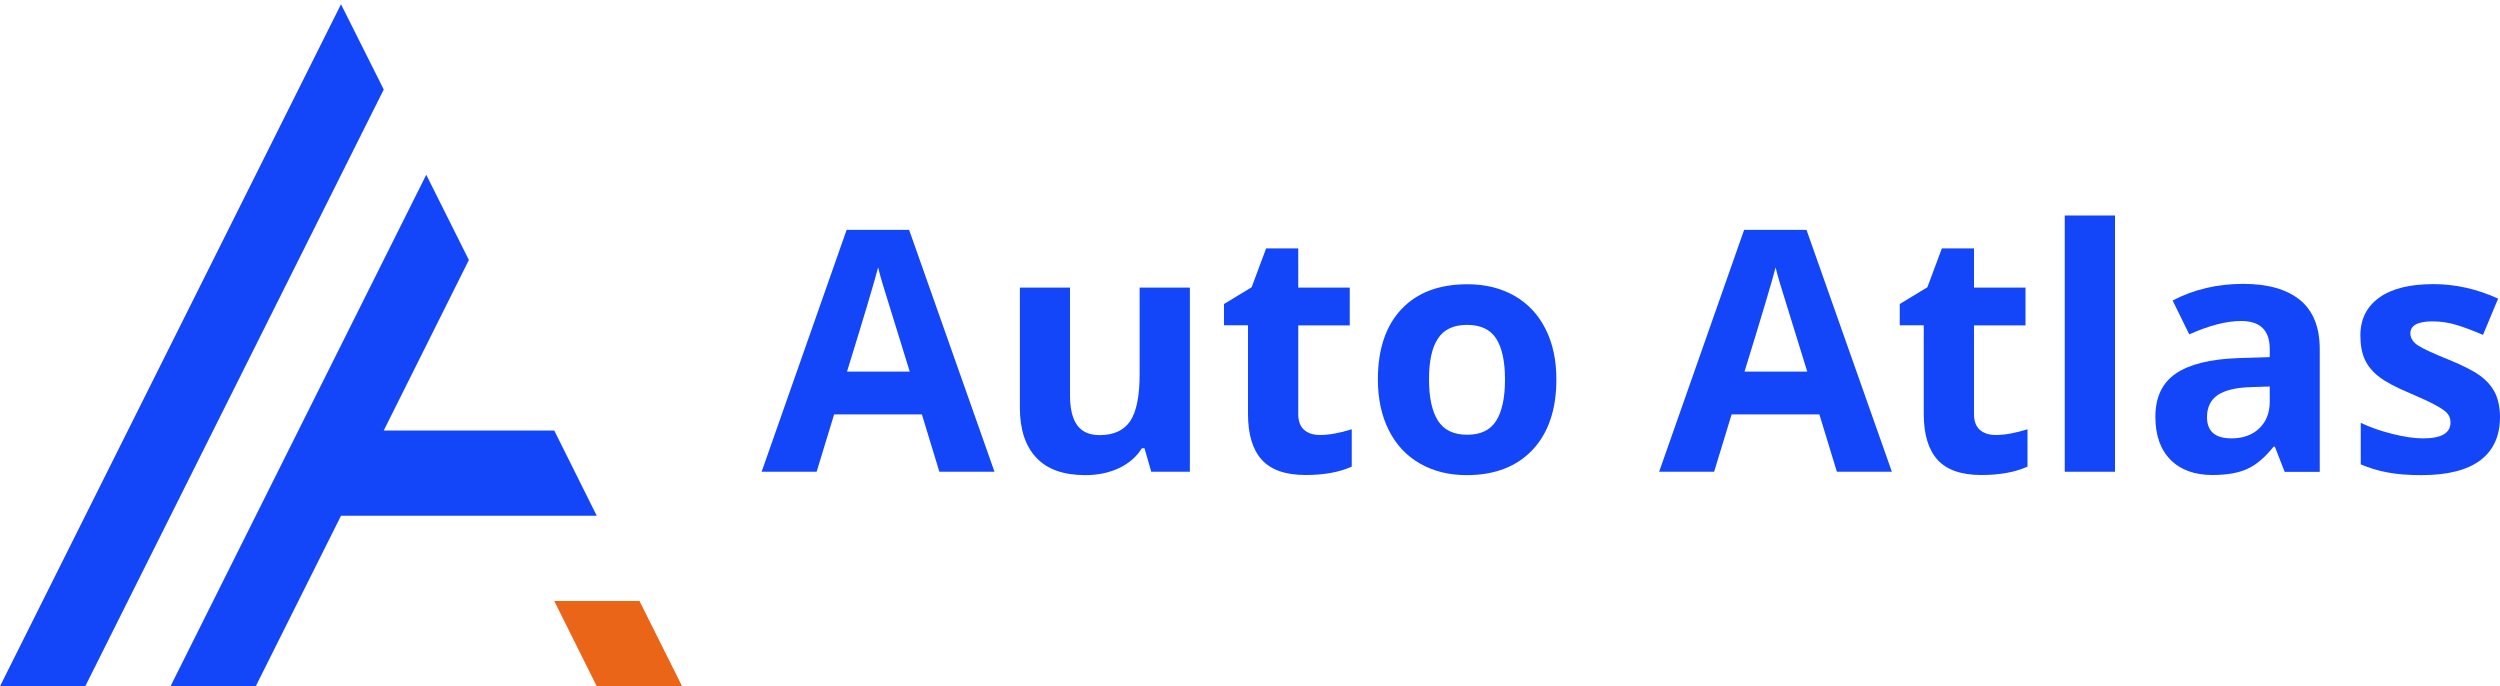 <?xml version="1.0" encoding="utf-8"?>
<!-- Generator: Adobe Illustrator 25.2.0, SVG Export Plug-In . SVG Version: 6.00 Build 0)  -->
<svg version="1.1" id="Layer_1" xmlns="http://www.w3.org/2000/svg" xmlns:xlink="http://www.w3.org/1999/xlink" x="0px" y="0px"
	 viewBox="0 0 2000 549" style="enable-background:new 0 0 2000 549;" xml:space="preserve">
<style type="text/css">
	.st0{fill:#1446F9;}
	.st1{fill:#EB6519;}
</style>
<g>
	<g>
		<polygon class="st0" points="272.8,3.4 0,549 68.2,549 307,71.6 		"/>
		<polygon class="st0" points="443.4,344.4 307,344.4 375.1,208 341,139.8 136.4,549 204.6,549 272.8,412.6 477.4,412.6 		"/>
		<polygon class="st1" points="511.6,480.8 443.4,480.8 477.4,549 545.7,549 		"/>
	</g>
	<g>
		<path class="st0" d="M751.5,377.4l-14-45.9h-70.2l-14,45.9h-44l68-193.5h50l68.3,193.5H751.5z M727.8,297.3
			c-12.9-41.6-20.2-65.1-21.8-70.5c-1.6-5.4-2.8-9.8-3.5-12.9c-2.9,11.2-11.2,39.1-24.9,83.4H727.8z"/>
		<path class="st0" d="M921,377.4l-5.4-18.8h-2.1c-4.3,6.9-10.4,12.1-18.3,15.9c-7.9,3.7-16.9,5.6-27,5.6
			c-17.3,0-30.4-4.6-39.1-13.9c-8.8-9.3-13.2-22.6-13.2-40v-96.1H856v86.1c0,10.6,1.9,18.6,5.7,23.9c3.8,5.3,9.8,8,18.1,8
			c11.2,0,19.4-3.8,24.4-11.3c5-7.5,7.5-20,7.5-37.4v-69.3h40.2v147.3H921z"/>
		<path class="st0" d="M1056.1,348c7,0,15.5-1.5,25.3-4.6v29.9c-10,4.5-22.3,6.7-36.9,6.7c-16.1,0-27.8-4.1-35.1-12.2
			c-7.3-8.1-11-20.3-11-36.6v-71h-19.2v-17l22.1-13.4l11.6-31.1h25.7v31.4h41.2v30.2h-41.2v71c0,5.7,1.6,9.9,4.8,12.7
			C1046.6,346.7,1050.8,348,1056.1,348z"/>
		<path class="st0" d="M1245.1,303.5c0,24-6.3,42.7-19,56.3c-12.7,13.5-30.3,20.3-52.8,20.3c-14.1,0-26.6-3.1-37.4-9.3
			c-10.8-6.2-19.1-15.1-24.9-26.7c-5.8-11.6-8.7-25.1-8.7-40.6c0-24.1,6.3-42.8,18.8-56.1c12.6-13.4,30.2-20,53-20
			c14.1,0,26.6,3.1,37.4,9.2c10.8,6.2,19.1,15,24.9,26.5C1242.2,274.6,1245.1,288,1245.1,303.5z M1143.2,303.5
			c0,14.6,2.4,25.6,7.2,33.1c4.8,7.5,12.6,11.2,23.4,11.2c10.7,0,18.4-3.7,23.1-11.1c4.7-7.4,7.1-18.5,7.1-33.1
			c0-14.6-2.4-25.5-7.1-32.8c-4.7-7.3-12.5-10.9-23.3-10.9c-10.7,0-18.5,3.6-23.2,10.9C1145.6,277.9,1143.2,288.8,1143.2,303.5z"/>
		<path class="st0" d="M1469.5,377.4l-14-45.9h-70.2l-14,45.9h-44l68-193.5h49.9l68.3,193.5H1469.5z M1445.8,297.3
			c-12.9-41.6-20.2-65.1-21.8-70.5c-1.6-5.4-2.8-9.8-3.5-12.9c-2.9,11.2-11.2,39.1-24.9,83.4H1445.8z"/>
		<path class="st0" d="M1596.7,348c7,0,15.5-1.5,25.3-4.6v29.9c-10,4.5-22.3,6.7-36.9,6.7c-16.1,0-27.8-4.1-35.1-12.2
			c-7.3-8.1-11-20.3-11-36.6v-71h-19.2v-17l22.1-13.4l11.6-31.1h25.7v31.4h41.2v30.2h-41.2v71c0,5.7,1.6,9.9,4.8,12.7
			C1587.2,346.7,1591.4,348,1596.7,348z"/>
		<path class="st0" d="M1692,377.4h-40.2V172.4h40.2V377.4z"/>
		<path class="st0" d="M1827.7,377.4l-7.8-20h-1.1c-6.8,8.5-13.7,14.4-20.9,17.7c-7.2,3.3-16.5,4.9-28,4.9c-14.1,0-25.3-4-33.4-12.1
			c-8.1-8.1-12.2-19.6-12.2-34.5c0-15.6,5.5-27.2,16.4-34.6c10.9-7.4,27.4-11.5,49.5-12.3l25.6-0.8v-6.5c0-14.9-7.6-22.4-22.9-22.4
			c-11.8,0-25.6,3.6-41.5,10.7l-13.3-27.1c17-8.9,35.8-13.3,56.4-13.3c19.8,0,34.9,4.3,45.5,12.9c10.5,8.6,15.8,21.7,15.8,39.3v98.2
			H1827.7z M1815.9,309.2l-15.6,0.5c-11.7,0.4-20.4,2.5-26.1,6.3c-5.7,3.9-8.6,9.8-8.6,17.7c0,11.3,6.5,17,19.5,17
			c9.3,0,16.8-2.7,22.3-8c5.6-5.4,8.4-12.5,8.4-21.4V309.2z"/>
		<path class="st0" d="M2000,333.7c0,15.1-5.3,26.6-15.7,34.5c-10.5,7.9-26.2,11.9-47.1,11.9c-10.7,0-19.9-0.7-27.4-2.2
			c-7.6-1.4-14.6-3.6-21.2-6.4v-33.2c7.5,3.5,15.9,6.5,25.2,8.8c9.4,2.4,17.6,3.6,24.7,3.6c14.6,0,21.9-4.2,21.9-12.7
			c0-3.2-1-5.7-2.9-7.7c-1.9-2-5.3-4.2-10-6.7c-4.7-2.5-11.1-5.4-19-8.8c-11.3-4.7-19.7-9.1-25-13.2c-5.3-4-9.2-8.7-11.6-13.9
			c-2.4-5.2-3.6-11.7-3.6-19.3c0-13.1,5.1-23.2,15.2-30.4c10.1-7.2,24.5-10.7,43.2-10.7c17.7,0,35,3.9,51.8,11.6l-12.1,29
			c-7.4-3.2-14.3-5.8-20.7-7.8c-6.4-2-13-3-19.6-3c-11.9,0-17.8,3.2-17.8,9.6c0,3.6,1.9,6.7,5.7,9.4c3.8,2.6,12.2,6.5,25.1,11.7
			c11.5,4.7,19.9,9,25.3,13c5.4,4,9.3,8.7,11.9,14C1998.7,320.1,2000,326.4,2000,333.7z"/>
	</g>
</g>
</svg>
